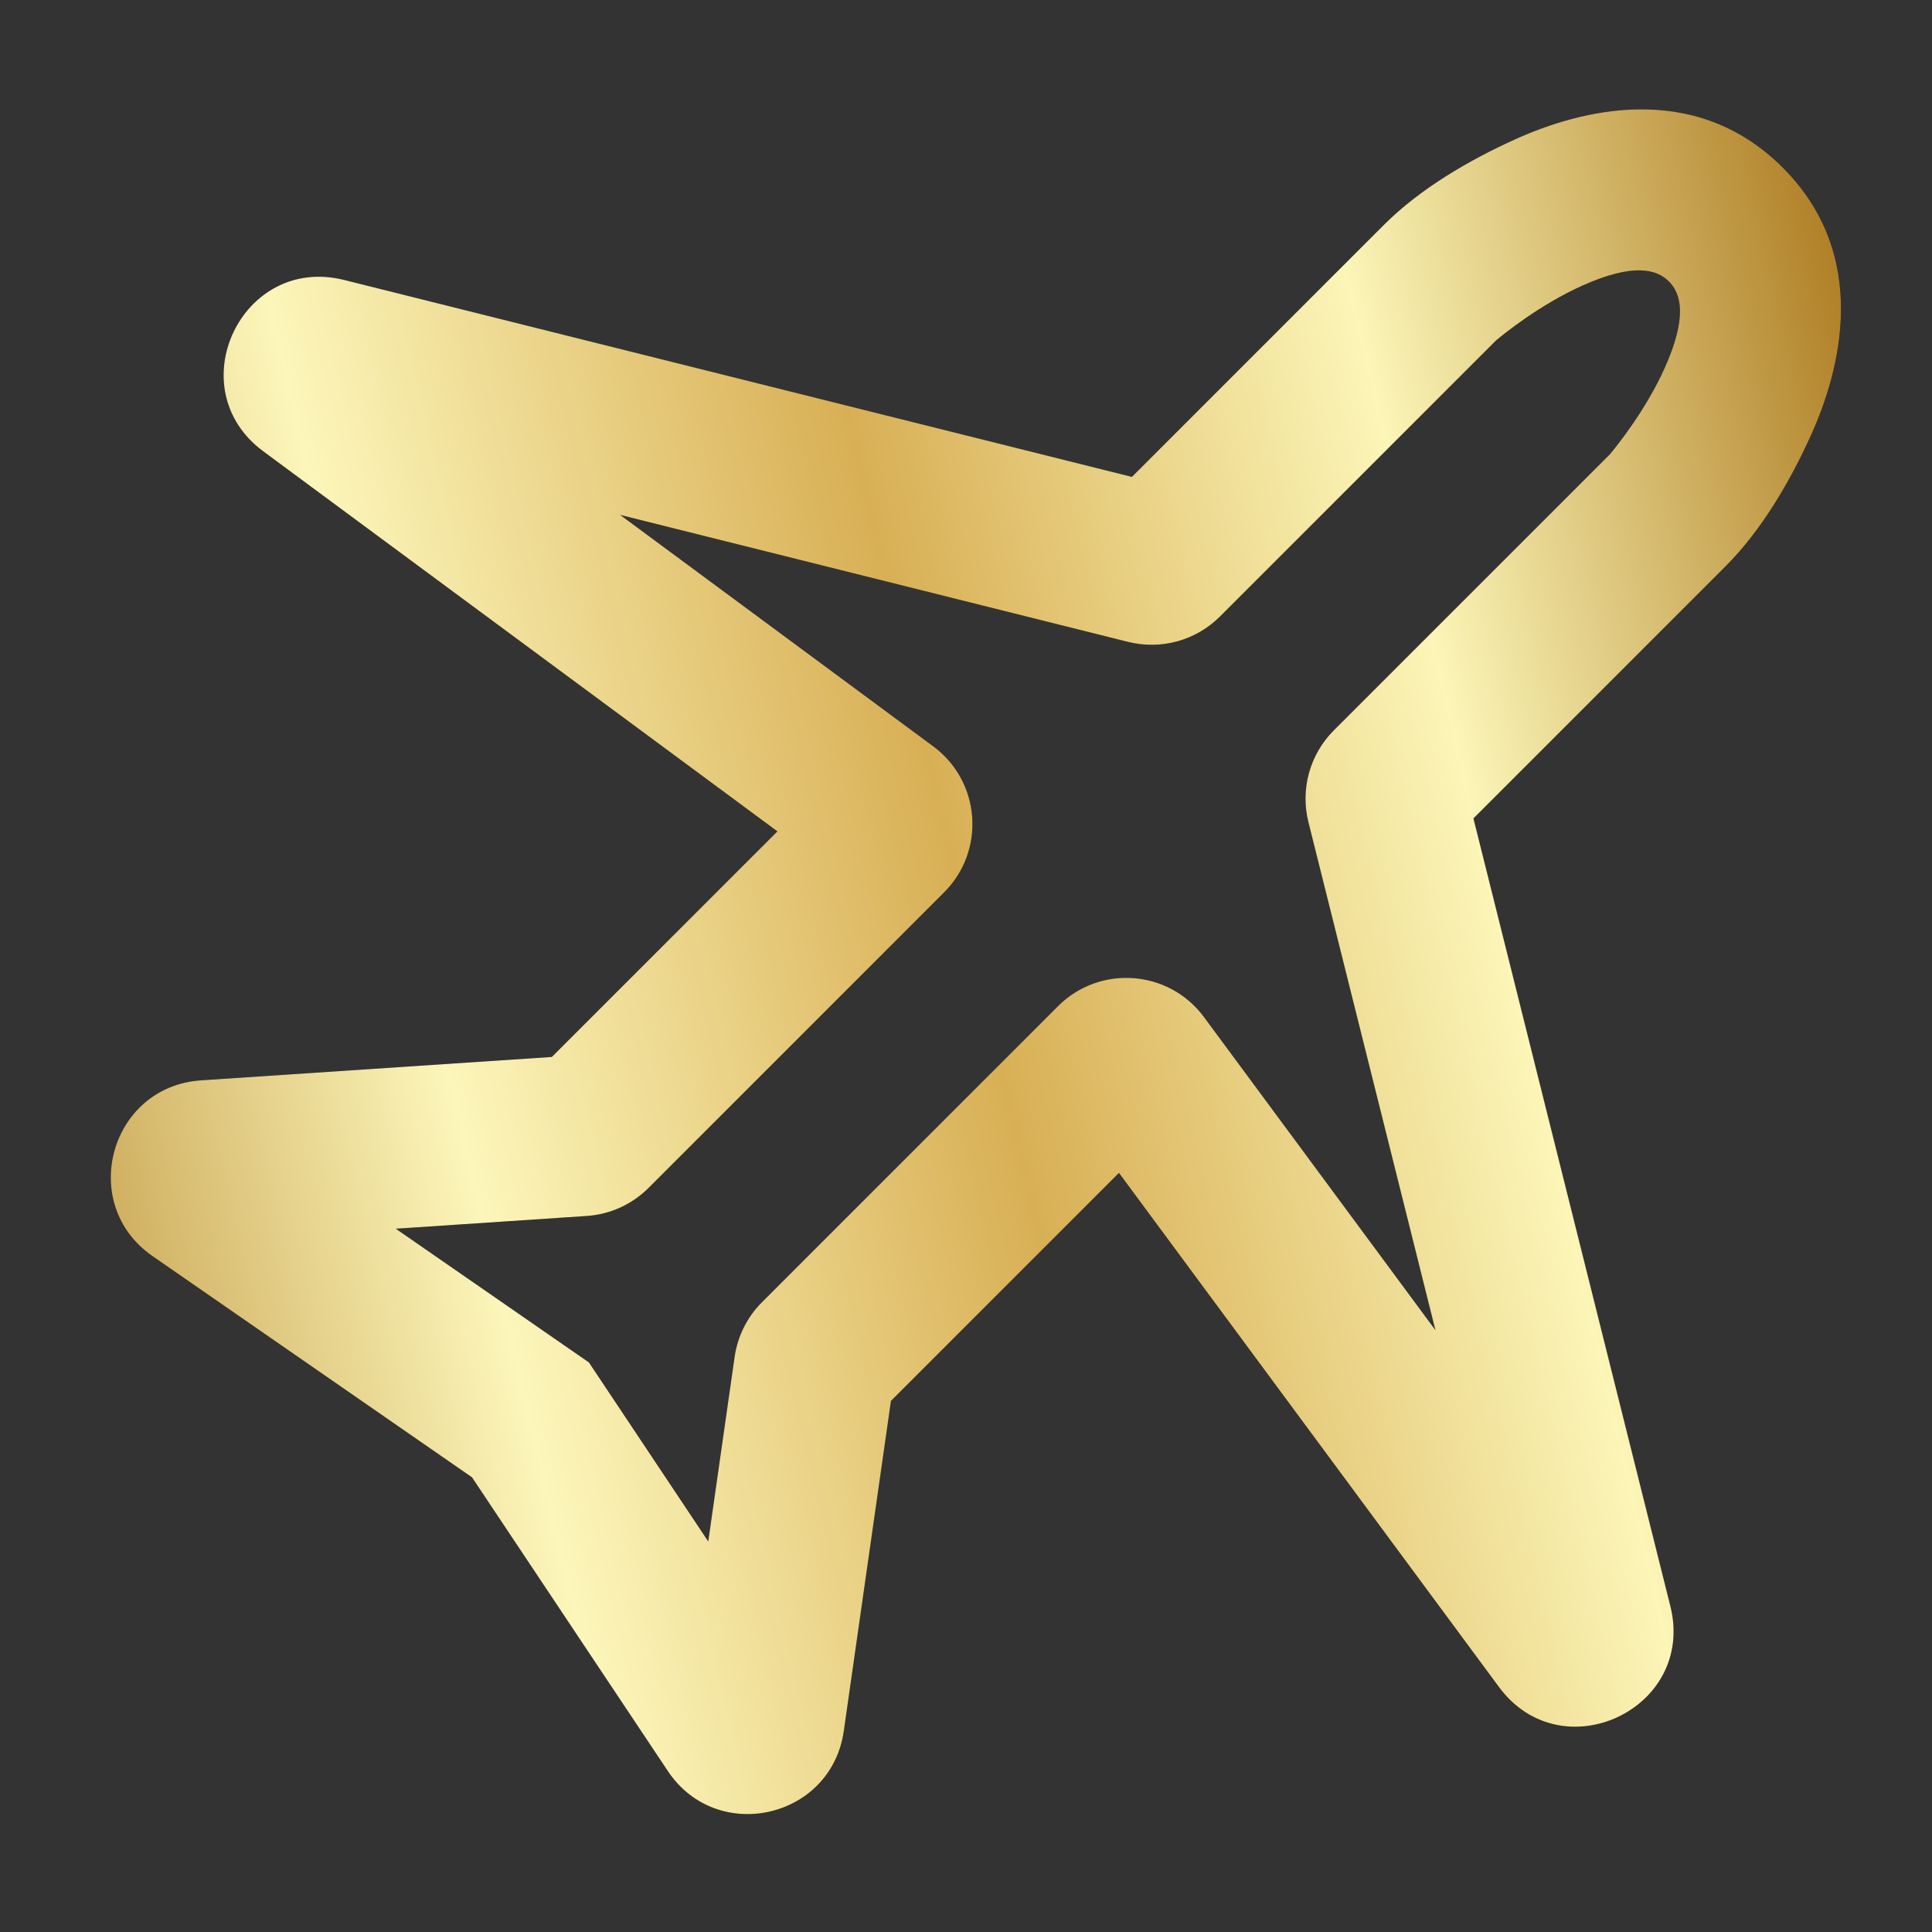 <?xml version="1.0" encoding="UTF-8"?> <svg xmlns="http://www.w3.org/2000/svg" width="111" height="111" viewBox="0 0 111 111" fill="none"><rect x="0" y="0" width="111" height="111" fill="#333333" stroke="none"/><path fill-rule="evenodd" clip-rule="evenodd" d="M87.083 7.99C90.734 6.344 97.333 4.538 102.424 9.628C107.516 14.719 105.708 21.319 104.063 24.97C102.865 27.628 101.219 30.456 99.134 32.541L84.654 47.021L95.969 92.281C97.443 98.176 89.733 101.813 86.122 96.926L64.288 67.387L51.189 80.486L48.479 99.456C47.758 104.499 41.193 105.988 38.367 101.75L27.118 84.877L8.764 72.169C4.444 69.179 6.311 62.418 11.554 62.069L31.705 60.725L44.666 47.765L15.127 25.931C10.24 22.319 13.876 14.61 19.771 16.084L65.032 27.399L79.511 12.919C81.597 10.834 84.425 9.188 87.083 7.99ZM85.946 19.566L70.091 35.421C68.713 36.799 66.712 37.353 64.821 36.881L35.629 29.583L53.619 42.88C56.348 44.897 56.644 48.868 54.245 51.267L37.263 68.249C36.312 69.2 35.049 69.773 33.708 69.862L22.738 70.594L33.835 78.276L40.691 88.561L42.206 77.957C42.376 76.769 42.927 75.667 43.776 74.818L60.785 57.808C63.185 55.409 67.156 55.705 69.173 58.434L82.47 76.424L75.172 47.232C74.699 45.341 75.253 43.34 76.632 41.962L92.487 26.107C92.875 25.644 94.539 23.59 95.63 21.168C96.963 18.213 96.587 16.871 95.884 16.169C95.181 15.466 93.839 15.091 90.884 16.423C88.463 17.515 86.409 19.177 85.946 19.566Z" fill="#0F0F0F"></path><path fill-rule="evenodd" clip-rule="evenodd" d="M87.083 7.99C90.734 6.344 97.333 4.538 102.424 9.628C107.516 14.719 105.708 21.319 104.063 24.97C102.865 27.628 101.219 30.456 99.134 32.541L84.654 47.021L95.969 92.281C97.443 98.176 89.733 101.813 86.122 96.926L64.288 67.387L51.189 80.486L48.479 99.456C47.758 104.499 41.193 105.988 38.367 101.75L27.118 84.877L8.764 72.169C4.444 69.179 6.311 62.418 11.554 62.069L31.705 60.725L44.666 47.765L15.127 25.931C10.24 22.319 13.876 14.61 19.771 16.084L65.032 27.399L79.511 12.919C81.597 10.834 84.425 9.188 87.083 7.99ZM85.946 19.566L70.091 35.421C68.713 36.799 66.712 37.353 64.821 36.881L35.629 29.583L53.619 42.88C56.348 44.897 56.644 48.868 54.245 51.267L37.263 68.249C36.312 69.2 35.049 69.773 33.708 69.862L22.738 70.594L33.835 78.276L40.691 88.561L42.206 77.957C42.376 76.769 42.927 75.667 43.776 74.818L60.785 57.808C63.185 55.409 67.156 55.705 69.173 58.434L82.47 76.424L75.172 47.232C74.699 45.341 75.253 43.34 76.632 41.962L92.487 26.107C92.875 25.644 94.539 23.59 95.63 21.168C96.963 18.213 96.587 16.871 95.884 16.169C95.181 15.466 93.839 15.091 90.884 16.423C88.463 17.515 86.409 19.177 85.946 19.566Z" fill="url(#paint0_linear_237_476)"></path><defs><linearGradient id="paint0_linear_237_476" x1="6.365" y1="104.226" x2="122.321" y2="77.142" gradientUnits="userSpaceOnUse"><stop stop-color="#BF953F"></stop><stop offset="0.24" stop-color="#FCF6BA"></stop><stop offset="0.5" stop-color="#D8AF55"></stop><stop offset="0.75" stop-color="#FBF5B7"></stop><stop offset="1" stop-color="#AA771C"></stop></linearGradient></defs></svg> 